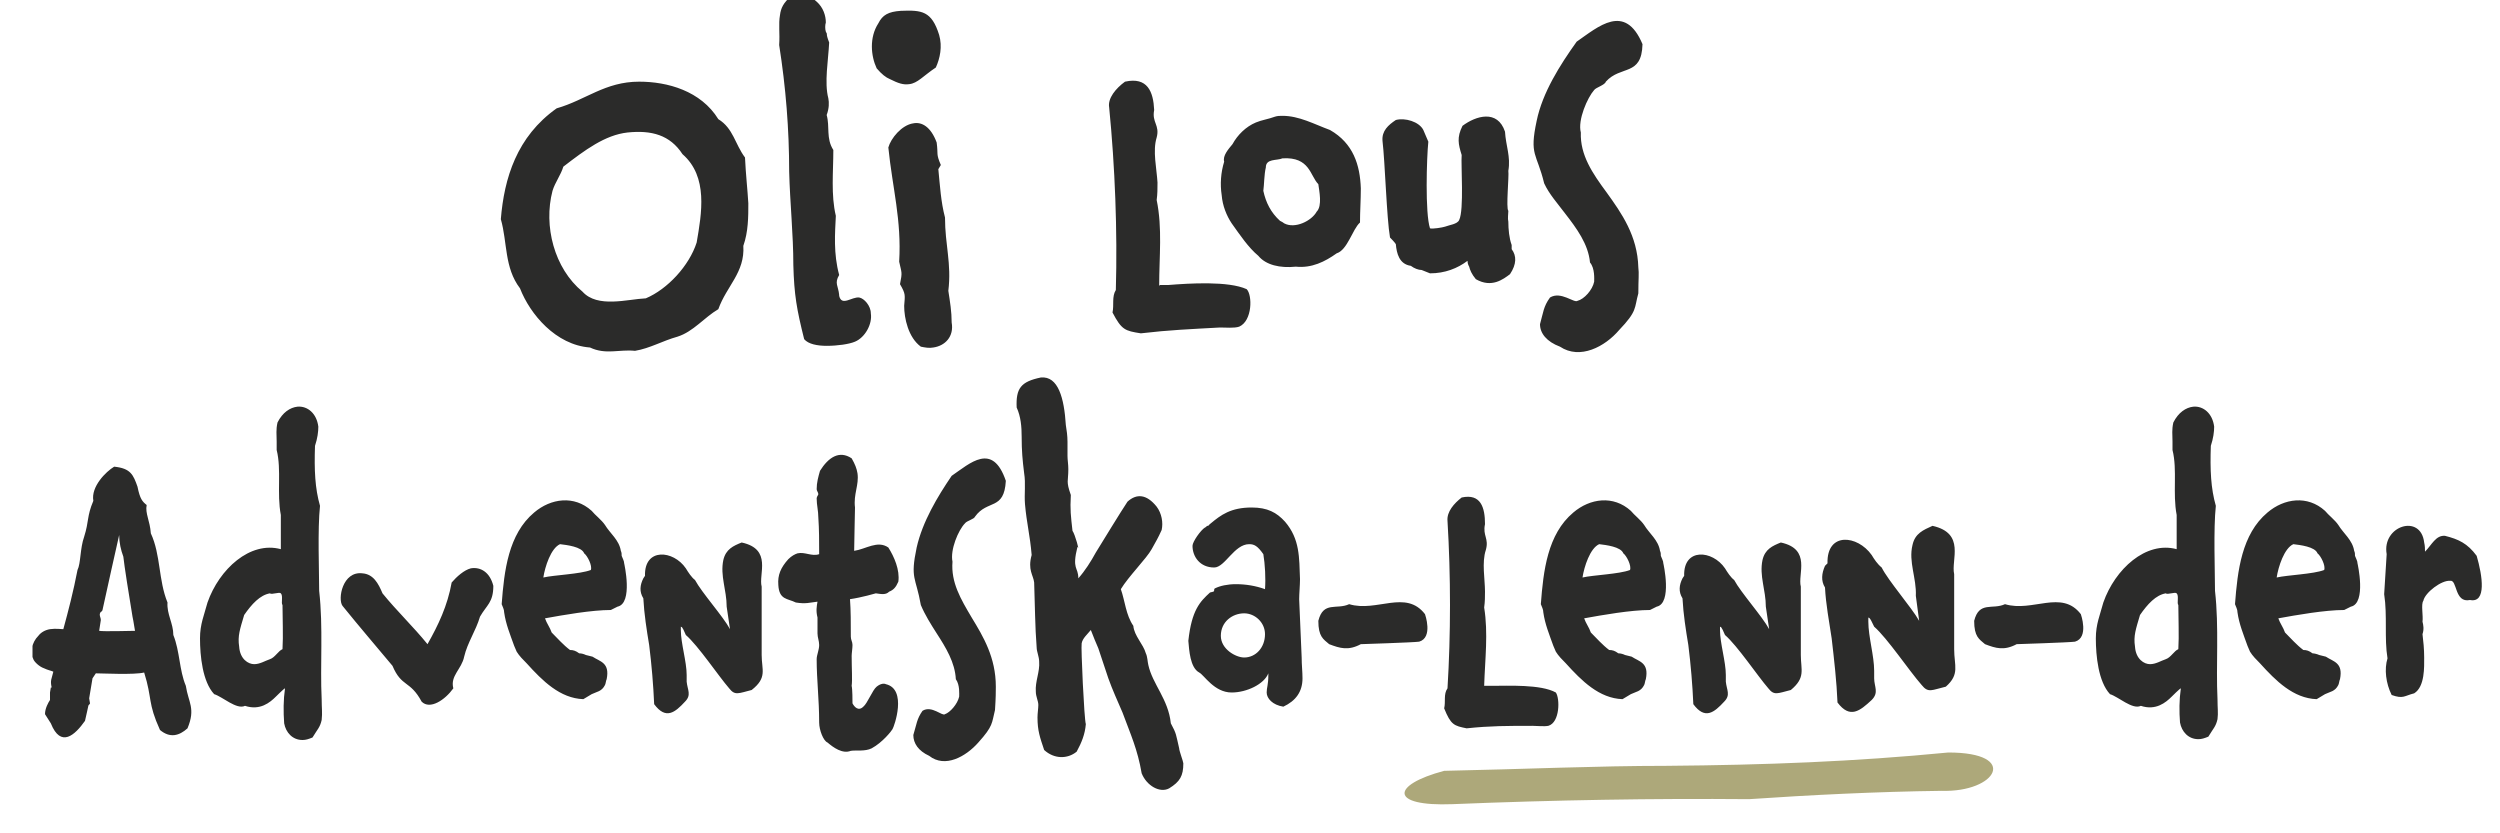 <?xml version="1.0" encoding="utf-8"?>
<!-- Generator: Adobe Illustrator 26.0.1, SVG Export Plug-In . SVG Version: 6.00 Build 0)  -->
<svg version="1.0" id="Ebene_1" xmlns="http://www.w3.org/2000/svg" xmlns:xlink="http://www.w3.org/1999/xlink" x="0px" y="0px"
	 viewBox="0 0 300 100" style="enable-background:new 0 0 300 100;" xml:space="preserve">
<style type="text/css">
	.st0{clip-path:url(#SVGID_00000079454499752855461360000015656887164805365675_);fill:#2B2B2A;}
	.st1{clip-path:url(#SVGID_00000079454499752855461360000015656887164805365675_);fill:#FFD20B;}
</style>
<g>
	<defs>
		<rect id="SVGID_1_" x="3.9" y="-0.6" width="294" height="100.6"/>
	</defs>
	<clipPath id="SVGID_00000146463584169869875380000017715448039624343446_">
		<use xlink:href="#SVGID_1_"  style="overflow:visible;"/>
	</clipPath>
	<path style="clip-path:url(#SVGID_00000146463584169869875380000017715448039624343446_);fill:#2B2B2A;" d="M197.1,5.3
		c-2.1-5-5.3-2.1-7.9-0.3c-2,2.8-4.1,6.1-4.8,9.5c-0.9,4.2,0,3.8,0.9,7.5c0.6,1.3,1.6,2.4,2.5,3.6c1.4,1.8,2.8,3.7,3,5.9
		c0.6,0.7,0.5,2,0.5,2.3c-0.2,1-1.2,2.1-2,2.3c-0.4,0.3-2-1.2-3.3-0.4c-0.8,1.1-0.8,1.8-1.2,3.2c0,1.1,0.8,2.1,2.4,2.7
		c2.4,1.6,5.4,0,7.1-2c2.2-2.3,1.8-2.6,2.3-4.4c0-1.7,0.1-2.4,0-3.1c-0.1-3.8-2-6.5-3.8-9c-1.7-2.3-3.2-4.5-3.1-7.2
		c-0.4-1.5,0.8-4.2,1.6-5.1c0.2-0.3,1.3-0.6,1.4-1C194.5,7.8,197,9.2,197.1,5.3 M181,20.5c0.3-1.7-0.3-3-0.4-4.7
		c-0.9-2.7-3.5-1.9-5.1-0.7c-0.7,1.4-0.5,2.2-0.1,3.5c-0.1,1.2,0.3,6.6-0.3,7.8c-0.2,0.5-1.2,0.6-1.7,0.8c-0.3,0.1-1.5,0.3-1.8,0.2
		c-0.6-1.8-0.4-8.5-0.2-10.4l-0.6-1.4c-0.5-1-2.2-1.5-3.3-1.2c-0.9,0.6-1.7,1.3-1.6,2.5c0.3,2.5,0.5,9.3,0.9,11.6
		c0.6,0.6,0.7,0.8,0.7,0.8c0,0,0,0,0,0c0.1,1.1,0.4,2.4,1.8,2.6c0.4,0.3,0.9,0.5,1.3,0.5l1,0.4c1.8,0,3.3-0.6,4.5-1.5
		c0,0.4,0.2,0.7,0.2,0.7c0.1,0.4,0.3,0.9,0.8,1.5c1.9,1.1,3.3,0,4.1-0.6c0.8-1.2,0.8-2.2,0.2-3l0-0.5c-0.3-0.8-0.4-1.9-0.4-2.8
		c-0.1-0.4,0-0.9,0-1.3C180.7,25,181.1,21.1,181,20.5 M158.2,22.1c0.1,0.8,0.5,2.6-0.2,3.3c-0.6,1.1-2.6,2.1-3.9,1.4
		c-0.1-0.1-0.3-0.2-0.5-0.3c-1.1-1-1.7-2.2-2-3.6c0.1-0.7,0.1-2,0.3-2.8c0-1.1,1.3-0.8,2-1.1C157.2,18.8,157.2,21.1,158.2,22.1
		 M163.2,26.7c0-1.3,0.1-2.7,0.1-4.1c-0.1-2.8-0.9-5.4-3.7-7c-1.9-0.7-3.7-1.7-5.7-1.7c-0.3,0-0.6,0-0.9,0.1
		c-0.8,0.3-1.6,0.4-2.3,0.7c-1.2,0.5-2.2,1.5-2.8,2.6c-0.5,0.6-1.2,1.4-1,2.1c-0.4,1.3-0.5,2.7-0.3,4c0.1,1.3,0.6,2.5,1.2,3.4
		c1,1.4,2,2.9,3.2,3.9c0.9,1.1,2.6,1.5,4.5,1.3c1.9,0.2,3.5-0.6,4.9-1.6C161.7,30,162.3,27.5,163.2,26.7 M149.6,34.7
		c-2.2-1-6.9-0.7-9.4-0.5c-0.4,0-0.7,0-1,0l-0.1,0.1c0-3.5,0.4-6.9-0.3-10.3c0.1-0.7,0.1-1.4,0.1-2.1c-0.1-1.7-0.6-3.8-0.1-5.4
		c0.4-1.5-0.6-1.8-0.3-3.3c-0.1-2.2-0.8-4-3.5-3.4c-1.1,0.8-2.1,2-1.9,3.1c0.7,7.1,1,14.8,0.8,21.9c-0.5,0.8-0.2,1.8-0.4,2.7
		c1.1,2.1,1.5,2.2,3.4,2.5c3.4-0.4,5.9-0.5,9.5-0.7c0.7,0,1.7,0.1,2.3-0.1C150.3,38.5,150.3,35.4,149.6,34.7 M114.2,38.7
		c0-1.3-0.2-2.5-0.4-3.8c0.4-3.3-0.4-5.5-0.4-8.8c-0.5-1.9-0.6-3.8-0.8-5.8l0.3-0.5c-0.6-1.4-0.3-1.2-0.5-2.7
		c-0.7-1.9-1.8-2.5-2.8-2.3c-1.4,0.2-2.7,1.8-3,2.9c0.5,4.9,1.6,8.7,1.3,13.7c0.3,1.4,0.4,1.2,0.1,2.7c0.7,1.2,0.6,1.3,0.5,2.6
		c0,1.5,0.5,3.8,2,4.9c0.5,0.1,1,0.2,1.5,0.1C113.4,41.5,114.5,40.4,114.2,38.7 M112.7,4.2c-0.9-2.9-2.1-3-4.6-2.9
		c-1.5,0.1-2.2,0.5-2.7,1.5c-1.1,1.7-0.9,3.9-0.2,5.4c0.6,0.7,1.1,1.1,1.6,1.3c1,0.5,1.6,0.7,2.3,0.6c1-0.1,1.7-1,3.2-2
		C112.8,7,113.1,5.6,112.7,4.2 M103.1,35.7c-0.9-0.1-2.1,1.1-2.4-0.2l0-0.1c-0.1-1.1-0.6-1.4,0-2.4c-0.7-2.6-0.5-5-0.4-7.1
		c-0.6-2.5-0.3-5.3-0.3-7.9c-0.9-1.4-0.4-2.8-0.8-4.2c0.3-0.8,0.3-1.5,0.2-2c-0.5-1.9,0-4.6,0.1-6.7c-0.5-1.3-0.1-0.8-0.4-1.3
		C99,3.5,99,3,99.1,2.7c0-0.8-0.3-1.8-1.1-2.5c-0.6-0.6-1.6-0.9-3-0.7C94,0.3,93.7,1,93.6,1.8c-0.2,1.1,0,2.2-0.1,3.6
		c0.8,5.1,1.2,10.1,1.2,15.2c0.1,3.8,0.5,7.5,0.5,11.2c0.1,3.6,0.4,5.3,1.3,8.9c0.5,0.6,1.6,0.8,2.7,0.8c1.3,0,2.7-0.2,3.4-0.5
		c1.2-0.5,2.1-2.1,1.9-3.4C104.5,36.7,103.7,35.8,103.1,35.7 M83.6,29.1c-0.9,2.8-3.5,5.6-6.1,6.7c-2.2,0.1-5.8,1.2-7.6-0.8
		c-3.4-2.8-4.7-7.9-3.6-12.1c0.3-1,1-1.9,1.3-2.9c2.6-2,5-3.8,7.7-4.1c2.9-0.3,5.1,0.3,6.6,2.6C85,21.2,84.2,25.6,83.6,29.1
		 M89.8,24.4c-0.1-1.7-0.3-3.4-0.4-5.5c-1.2-1.6-1.4-3.5-3.2-4.6c-2.1-3.4-6.1-4.5-9.5-4.5c-4.1,0-6.4,2.2-9.9,3.2
		c-4.8,3.4-6.3,8.4-6.7,13.3c0.8,2.8,0.4,5.8,2.3,8.3c1.2,3.1,4.3,6.8,8.4,7.1c1.9,0.9,3.5,0.2,5.4,0.4c1.8-0.3,3.3-1.2,5.1-1.7
		c1.9-0.6,3.2-2.3,4.9-3.3c1-2.8,3.2-4.4,3-7.6C89.8,27.8,89.8,26,89.8,24.4"/>
	<path style="clip-path:url(#SVGID_00000146463584169869875380000017715448039624343446_);fill:#2B2B2A;" d="M297.2,66.7
		c-1.1-1.5-2.2-2-3.8-2.4c-1.1-0.1-1.6,1.1-2.4,1.9c0-0.3,0-0.7-0.1-1.1c-0.4-3.5-5.1-2-4.5,1.4c0,0-0.3,4.8-0.3,4.8
		c0.2,1.3,0.2,2.6,0.2,4c0,1.2,0,2.5,0.2,3.7c-0.4,1.3-0.2,3,0.5,4.4c1.4,0.5,1.5,0.1,2.7-0.2c1.3-0.8,1.2-3.2,1.2-4.3
		c0-1-0.1-2-0.2-2.8c0.2-0.6,0.1-1.1,0-1.5c0.1-0.7-0.2-2.1,0.1-2.5c0.2-1,2.2-2.5,3.2-2.4c0.9-0.2,0.5,2.7,2.4,2.3
		C298.4,72.4,297.9,69.1,297.2,66.7 M278.9,68.4c-1.3,0.5-4.4,0.6-5.7,0.9c0.2-1.3,0.9-3.5,2-4c0.8,0.1,2.6,0.3,2.9,1.1
		C278.5,66.7,279.1,67.9,278.9,68.4 M282.9,67.6c0-0.3-0.2-0.6-0.3-0.9c0-0.2,0-0.4-0.1-0.6c-0.2-1.3-1.3-2.1-1.9-3.1
		c-0.4-0.6-1.2-1.2-1.6-1.7c-2.1-1.9-4.9-1.5-6.9,0.2c-3.1,2.6-3.6,7-3.9,11c0.1,0.3,0.3,0.6,0.3,1c0.2,1.4,0.7,2.6,1.2,4
		c0.1,0.2,0.2,0.5,0.3,0.7c0.3,0.5,0.8,1,1.2,1.4c1.9,2.1,4,4.2,6.8,4.3l1-0.6c0.6-0.3,1.2-0.3,1.6-1.1c0.1-0.2,0.1-0.5,0.2-0.7
		c0.4-2-0.8-2.1-1.7-2.7l-0.8-0.2c-0.2-0.1-0.6-0.2-0.8-0.2c-0.4-0.3-0.7-0.4-1.1-0.4c-0.8-0.6-1.5-1.4-2.2-2.1
		c-0.2-0.6-0.6-1.1-0.8-1.7c2.2-0.4,5.6-1,7.9-1l0.8-0.4C284,72.4,282.9,67.6,282.9,67.6 M261.4,72.6c0,1.6,0.1,3.7,0,5.3
		c-0.5,0.2-0.9,1-1.5,1.2c-0.6,0.2-1.2,0.6-1.9,0.6c-0.7,0-1.7-0.6-1.8-2.1c-0.2-1.3,0.1-2.1,0.6-3.8c0.9-1.3,1.9-2.4,3.1-2.6
		c0.2,0.2,1.1-0.2,1.3,0C261.5,71.5,261.2,72.4,261.4,72.6 M266.1,83.9c-0.2-4.1,0.2-8.6-0.3-13c0-2.3-0.2-7.4,0.1-10.2
		c-0.6-2.1-0.7-4.3-0.6-7.2c0.3-0.9,0.4-1.7,0.4-2.3c-0.2-1.6-1.3-2.5-2.5-2.4c-0.9,0.1-1.8,0.7-2.4,1.9c-0.2,0.9-0.1,1.4-0.1,2.3v1
		c0.6,2.4,0,5.2,0.5,7.8c0,0.4,0,3.8,0,4.1c-3.7-1-7.4,2.4-8.8,6.4c-0.4,1.5-0.9,2.6-0.9,4.3c0,2.1,0.3,5.2,1.7,6.7
		c1,0.3,2.7,1.9,3.7,1.4c1.8,0.6,3-0.4,3.7-1.1c0,0,1-1,1.1-1c-0.2,1.4-0.2,2.8-0.1,4.1c0.2,1.1,1,2,2.2,2c0.4,0,0.7-0.1,1.2-0.3
		c0.6-1,0.9-1.2,1.1-2.1C266.2,85.5,266.1,85,266.1,83.9 M249.7,73.7c-2.3-3-5.8-0.2-9.1-1.2c-1.5,0.7-3.1-0.4-3.7,2
		c0,1.9,0.6,2.2,1.3,2.8c1.3,0.5,2.3,0.8,3.8,0c0,0,6.3-0.2,7-0.3C250.7,76.5,249.7,73.7,249.7,73.7 M234.5,77.9v-9
		c-0.4-1.7,1.4-4.9-2.6-5.8c-1.1,0.5-2.1,0.9-2.4,2.3c-0.5,2,0.5,4,0.4,6.1l0.4,3c-0.9-1.6-3.7-4.8-4.5-6.4c-0.5-0.4-0.9-1-1.2-1.5
		c-1.7-2.4-5.4-2.8-5.3,1l-0.3,0.3c-0.4,0.9-0.5,1.8,0,2.6c0.1,2,0.5,4.1,0.8,6.1c0.3,2.6,0.6,5.2,0.7,7.7c1.5,2,2.7,1,4.1-0.3
		c0.9-0.9,0.3-1.6,0.3-2.6v-0.9c0-1.8-0.7-4.1-0.7-5.9v-0.5c0.1,0.1,0.1-0.2,0.7,1.1c1.6,1.4,4.2,5.3,5.7,7c0.8,1,1.2,0.6,2.9,0.2
		C235.2,80.9,234.5,79.9,234.5,77.9 M216.1,78.6v-8.2c-0.4-1.5,1.3-4.5-2.4-5.3c-1,0.4-1.9,0.8-2.2,2.1c-0.4,1.9,0.4,3.6,0.4,5.6
		l0.4,2.7c-0.8-1.5-3.4-4.4-4.2-5.9c-0.4-0.3-0.8-0.9-1.1-1.4c-1.5-2.2-5-2.5-4.9,0.9l-0.2,0.3c-0.4,0.8-0.5,1.6,0,2.4
		c0.1,1.9,0.4,3.8,0.7,5.6c0.3,2.4,0.5,4.8,0.6,7.1c1.4,1.9,2.5,1,3.7-0.3c0.8-0.8,0.3-1.4,0.2-2.4V81c0-1.6-0.7-3.8-0.7-5.4v-0.4
		c0.1,0.1,0.1-0.2,0.6,1c1.5,1.3,3.9,4.9,5.2,6.4c0.7,0.9,1.1,0.6,2.7,0.2C216.7,81.3,216.1,80.4,216.1,78.6 M195.6,68.4
		c-1.3,0.5-4.4,0.6-5.7,0.9c0.2-1.3,0.9-3.5,2-4c0.8,0.1,2.6,0.3,2.9,1.1C195.2,66.7,195.8,67.9,195.6,68.4 M199.6,67.6
		c0-0.3-0.2-0.6-0.3-0.9c0-0.2,0-0.4-0.1-0.6c-0.2-1.3-1.3-2.1-1.9-3.1c-0.4-0.6-1.2-1.2-1.6-1.7c-2.1-1.9-4.9-1.5-6.9,0.2
		c-3.1,2.6-3.6,7-3.9,11c0.1,0.3,0.3,0.6,0.3,1c0.2,1.4,0.7,2.6,1.2,4c0.1,0.2,0.2,0.5,0.3,0.7c0.3,0.5,0.8,1,1.2,1.4
		c1.9,2.1,4,4.2,6.8,4.3l1-0.6c0.6-0.3,1.2-0.3,1.6-1.1c0.1-0.2,0.1-0.5,0.2-0.7c0.4-2-0.8-2.1-1.7-2.7l-0.8-0.2
		c-0.2-0.1-0.5-0.2-0.8-0.2c-0.4-0.3-0.7-0.4-1.1-0.4c-0.8-0.6-1.5-1.4-2.2-2.1c-0.2-0.6-0.6-1.1-0.8-1.7c2.2-0.4,5.6-1,7.9-1
		l0.8-0.4C200.7,72.4,199.6,67.6,199.6,67.6 M186.7,83.1c-1.8-1-5.7-0.8-7.7-0.8c-0.3,0-0.6,0-0.8,0l-0.1,0c0.1-3.2,0.5-6.3,0-9.4
		c0.1-0.7,0.1-1.3,0.1-1.9c0-1.5-0.4-3.5,0.1-5c0.4-1.4-0.4-1.7-0.1-3.1c0-2-0.5-3.7-2.8-3.2c-0.9,0.7-1.8,1.7-1.7,2.8
		c0.4,6.6,0.4,13.6,0,20.1c-0.5,0.7-0.2,1.6-0.4,2.4c0.8,2,1.2,2.1,2.7,2.4c2.8-0.3,4.9-0.3,7.9-0.3c0.5,0,1.4,0.1,1.9,0
		C187.2,86.7,187.2,83.8,186.7,83.1 M171,73.7c-2.3-3-5.8-0.2-9.1-1.2c-1.5,0.7-3.1-0.4-3.7,2c0,1.9,0.6,2.2,1.3,2.8
		c1.3,0.5,2.3,0.8,3.8,0c0,0,6.3-0.2,7-0.3C172,76.5,171,73.7,171,73.7 M151.8,76.1c0,1.6-1.1,2.8-2.5,2.8c-1,0-2.8-1-2.8-2.6
		c0-1.7,1.4-2.7,2.8-2.7C150.6,73.6,151.8,74.7,151.8,76.1 M156.3,81.4c0-0.8-0.1-1.6-0.1-2.5l-0.3-7c0-0.6,0.1-1.7,0.1-2.4
		c-0.1-2.6,0-4.8-1.8-6.9c-1-1.1-2.1-1.7-4-1.7c-2.5,0-3.7,0.9-4.9,1.9c-0.3,0.2-0.2,0.3-0.4,0.3c-0.1,0-0.2,0.2-0.3,0.2
		c-0.5,0.3-1.5,1.7-1.5,2.2c0,1.3,0.9,2.6,2.6,2.6c1.3,0,2.4-2.8,4.2-2.8c0.6,0,1,0.2,1.7,1.2c0.2,1.2,0.3,2.9,0.2,4.2
		c-1.1-0.4-2.3-0.6-3.5-0.6c-1,0-1.9,0.2-2.5,0.5c-0.2,0.1,0,0.3-0.2,0.4l-0.4,0.1c-1.2,1.1-2.2,2.1-2.6,5.8
		c0.1,1.1,0.2,3.2,1.3,3.8c0.6,0.3,1.8,2.4,3.9,2.4c1.8,0,3.9-1,4.4-2.3c0,0,0,0,0,0.2c0,1.2-0.2,1.5-0.2,2.1c0,0.7,0.7,1.5,2,1.7
		C155.5,84.1,156.3,83,156.3,81.4 M142,91.6c0-0.2-0.5-1.5-0.5-1.8c-0.4-1.7-0.3-1.7-1-3c-0.3-2.9-2.2-4.7-2.7-7
		c-0.1-0.4-0.1-1-0.3-1.4c-0.3-1.1-1.4-2.1-1.5-3.3c-0.9-1.3-1-3-1.5-4.4c0.9-1.5,3.1-3.7,3.7-4.8c0.6-1.1,0.7-1.2,1.2-2.3
		c0.2-0.9,0-2-0.6-2.8c-1.2-1.5-2.4-1.6-3.5-0.6c-0.8,1.2-3,4.8-3.8,6.1c-0.6,1.1-1.3,2.2-2.1,3.1c0-1.4-0.8-1-0.1-3.8
		c0.3,0.7-0.3-1.5-0.6-1.9c-0.2-1.8-0.3-2.5-0.2-4.3c-0.6-1.7-0.3-1.6-0.3-3.1c0-0.6-0.1-1.1-0.1-1.6c0-0.5,0-1.1,0-1.7
		c0-0.7-0.1-1.4-0.2-2c-0.2-3.2-0.9-5.9-3-5.7c-2.4,0.5-3,1.3-2.9,3.6c0.5,1.1,0.6,2.3,0.6,3.5c0,1.7,0.1,2.8,0.3,4.4
		c0.2,1.2,0,2.5,0.1,3.7c0.2,2.3,0.6,3.7,0.8,6.1c-0.5,1.8,0.2,2.4,0.3,3.3c0.1,2.7,0.1,5.3,0.3,7.8c0,0.5,0.3,1.1,0.3,1.7
		c0.1,1.2-0.5,2.4-0.4,3.6c0,0.6,0.3,1.1,0.3,1.6c0,0.4-0.1,1-0.1,1.5c0,1.6,0.3,2.4,0.8,3.9c1.2,1.1,2.8,1.1,3.9,0.2
		c0.6-1.1,1-2.1,1.1-3.3c-0.2-0.6-0.6-9.2-0.5-9.7c0.1-0.6,0.7-1.1,1.1-1.6c0.3,0.8,0.6,1.5,0.9,2.2l0.6,1.8l0.6,1.8
		c0.5,1.4,1.1,2.7,1.7,4.1c1,2.7,1.8,4.4,2.3,7.3c0.6,1.5,2.2,2.4,3.3,1.8C141.6,93.8,142,93.1,142,91.6 M120.7,57.7
		c-1.6-4.7-4.3-2.1-6.5-0.6c-1.7,2.5-3.5,5.5-4.2,8.6c-0.8,3.8-0.1,3.5,0.5,6.9c0.5,1.2,1.2,2.3,1.9,3.4c1.1,1.7,2.2,3.5,2.3,5.5
		c0.5,0.7,0.4,1.8,0.4,2.1c-0.2,0.9-1.1,1.9-1.7,2.1c-0.3,0.3-1.6-1.1-2.7-0.4c-0.7,1-0.7,1.6-1.1,2.9c0,1,0.6,1.9,1.9,2.5
		c1.9,1.5,4.4,0.1,5.9-1.6c1.8-2,1.6-2.3,2-3.9c0.1-1.5,0.1-2.2,0.1-2.8c0-3.5-1.5-6-2.9-8.3c-1.3-2.2-2.5-4.2-2.3-6.7
		c-0.3-1.4,0.7-3.8,1.5-4.6c0.2-0.3,1.1-0.5,1.2-0.8C118.5,59.9,120.5,61.3,120.7,57.7 M107.8,69.8c0.2-1.4-0.5-3-1.2-4.1
		c-1.3-0.9-2.7,0.2-4.1,0.4c0-0.7,0.1-4.9,0.1-5.2c-0.2-1.6,0.5-2.7,0.3-4.1c-0.1-0.6-0.3-1.1-0.7-1.8c-1.5-1-2.8-0.1-3.8,1.5
		c-0.2,0.7-0.4,1.4-0.4,2.2c0,0.2,0.2,0.4,0.2,0.6c0,0.1-0.2,0.3-0.2,0.5c0,0.8,0.2,1.5,0.2,2.3c0.1,1.4,0.1,2.9,0.1,4.4
		c-0.9,0.3-1.7-0.3-2.6-0.1c-0.3,0.1-0.7,0.3-1.1,0.7c-0.9,1-1.3,1.9-1.2,3.1c0.1,1.8,1.1,1.6,2.1,2.1c1.2,0.2,1.7,0,2.6-0.1
		c-0.1,0.6-0.2,1.1,0,1.9v1.9c0,0.5,0.2,0.9,0.2,1.4c0,0.6-0.3,1.2-0.3,1.7c0,2.5,0.3,4.8,0.3,7.6c0,0.9,0.5,2.2,1,2.4
		c0.7,0.6,1.8,1.4,2.8,1c0.6-0.1,1.7,0.1,2.5-0.3c1.3-0.7,2.4-2.1,2.5-2.3c0.2-0.3,1.8-4.8-0.8-5.4c-0.2-0.1-0.6-0.1-1.1,0.3
		c-0.5,0.4-1.1,2-1.6,2.4c-0.6,0.6-1.1,0-1.3-0.4c0-0.3,0-1.7-0.1-2.1c0.1-0.7,0-2.1,0-3.6c0-0.3,0.1-0.9,0.1-1.3
		c0-0.4-0.2-0.6-0.2-1c0-1.6,0-3.2-0.1-4.5c1.4-0.2,3.1-0.7,3.1-0.7c0.7,0.1,1.2,0.2,1.6-0.2C107.2,70.8,107.5,70.5,107.8,69.8
		 M91.4,78.6v-8.2c-0.4-1.5,1.3-4.5-2.4-5.3c-1,0.4-1.9,0.8-2.2,2.1c-0.4,1.9,0.4,3.6,0.4,5.6l0.4,2.7c-0.8-1.5-3.4-4.4-4.2-5.9
		c-0.4-0.3-0.8-0.9-1.1-1.4c-1.5-2.2-5-2.5-4.9,0.9l-0.2,0.3c-0.4,0.8-0.5,1.6,0,2.4c0.1,1.9,0.4,3.8,0.7,5.6
		c0.3,2.4,0.5,4.8,0.6,7.1c1.4,1.9,2.5,1,3.7-0.3c0.8-0.8,0.3-1.4,0.2-2.4V81c0-1.6-0.7-3.8-0.7-5.4v-0.4c0.1,0.1,0.1-0.2,0.6,1
		c1.5,1.3,3.9,4.9,5.2,6.4c0.7,0.9,1.1,0.6,2.7,0.2C92.1,81.3,91.4,80.4,91.4,78.6 M70.9,68.4c-1.3,0.5-4.4,0.6-5.7,0.9
		c0.2-1.3,0.9-3.5,2-4c0.8,0.1,2.6,0.3,2.9,1.1C70.5,66.7,71.1,67.9,70.9,68.4 M74.9,67.6c0-0.3-0.2-0.6-0.3-0.9
		c0-0.2,0-0.4-0.1-0.6c-0.2-1.3-1.3-2.1-1.9-3.1c-0.4-0.6-1.2-1.2-1.6-1.7c-2.1-1.9-4.9-1.5-6.9,0.2c-3.1,2.6-3.6,7-3.9,11
		c0.1,0.3,0.3,0.6,0.3,1c0.2,1.4,0.7,2.6,1.2,4c0.1,0.2,0.2,0.5,0.3,0.7c0.3,0.5,0.8,1,1.2,1.4c1.9,2.1,4,4.2,6.8,4.3l1-0.6
		c0.6-0.3,1.2-0.3,1.6-1.1c0.1-0.2,0.1-0.5,0.2-0.7c0.4-2-0.8-2.1-1.7-2.7l-0.8-0.2c-0.2-0.1-0.5-0.2-0.8-0.2
		c-0.4-0.3-0.7-0.4-1.1-0.4c-0.8-0.6-1.5-1.4-2.2-2.1c-0.2-0.6-0.6-1.1-0.8-1.7c2.2-0.4,5.6-1,7.9-1l0.8-0.4
		C76,72.4,74.9,67.6,74.9,67.6 M59.2,70.3c-0.4-1.6-1.5-2.3-2.7-2.1c-0.8,0.2-1.7,1-2.3,1.7c-0.5,2.8-1.6,5.1-2.9,7.4
		c-1.7-2.1-3.7-4-5.4-6.1c-0.5-1.2-1.1-2.3-2.4-2.4c-2.4-0.3-3,3.1-2.4,3.9c2.1,2.6,4,4.8,6,7.2c1.1,2.6,2.1,1.7,3.5,4.3
		c1,1,2.8-0.2,3.8-1.6c-0.4-1.5,1-2.3,1.3-3.8c0.4-1.7,1.4-3.1,1.9-4.8C58.4,72.6,59.2,72.3,59.2,70.3 M33.9,72.6
		c0,1.6,0.1,3.7,0,5.3c-0.5,0.2-0.9,1-1.5,1.2c-0.6,0.2-1.2,0.6-1.9,0.6c-0.7,0-1.7-0.6-1.8-2.1c-0.2-1.3,0.1-2.1,0.6-3.8
		c0.9-1.3,1.9-2.4,3.1-2.6c0.2,0.2,1.1-0.2,1.3,0C34,71.5,33.7,72.4,33.9,72.6 M38.6,83.9c-0.2-4.1,0.2-8.6-0.3-13
		c0-2.3-0.2-7.4,0.1-10.2c-0.6-2.1-0.7-4.3-0.6-7.2c0.3-0.9,0.4-1.7,0.4-2.3c-0.2-1.6-1.3-2.5-2.5-2.4c-0.9,0.1-1.8,0.7-2.4,1.9
		c-0.2,0.9-0.1,1.4-0.1,2.3v1c0.6,2.4,0,5.2,0.5,7.8c0,0.4,0,3.8,0,4.1c-3.7-1-7.4,2.4-8.8,6.4c-0.4,1.5-0.9,2.6-0.9,4.3
		c0,2.1,0.3,5.2,1.7,6.7c1,0.3,2.7,1.9,3.7,1.4c1.8,0.6,3-0.4,3.7-1.1c0,0,1-1,1.1-1C34,84,34,85.4,34.1,86.8c0.2,1.1,1,2,2.2,2
		c0.4,0,0.7-0.1,1.2-0.3c0.6-1,0.9-1.2,1.1-2.1C38.7,85.5,38.6,85,38.6,83.9 M16,74.5l0.2,1.2c-0.4,0-3.8,0.1-4.3,0l0.2-1.3
		c0-0.3-0.2-0.5-0.1-0.8c0.1-0.3,0.2-0.1,0.3-0.4c0.6-2.8,1.6-7.2,2-9c0,0.9,0.2,1.8,0.5,2.6c0.1,1,0.7,4.8,1.1,7.2L16,74.5z
		 M22.5,87.4c1-2.4,0.1-3.1-0.2-5.1c-0.8-1.9-0.7-4.1-1.5-6.1c0-1.4-0.8-2.5-0.7-3.9c-1.1-2.7-0.8-5.7-2-8.3
		c-0.1-1.5-0.7-2.4-0.5-3.4c-0.5-0.4-0.8-0.7-1.1-2.2C16,57,15.7,56.2,13.7,56c-1,0.6-2.8,2.4-2.5,4.1c-0.8,1.9-0.5,2.4-1.1,4.3
		c-0.5,1.4-0.4,3.2-0.8,4c-0.5,2.6-1.1,4.9-1.7,7.1c-0.3,0-0.9-0.1-1.6,0c-0.6,0.1-1.1,0.4-1.4,0.8c-0.8,0.8-1,2-0.6,2.8
		c0.1,0.3,0.7,0.9,1.3,1.1c0.4,0.2,0.9,0.3,1.1,0.4c-0.2,0.9-0.4,1-0.2,1.9l-0.1,0L6,83.1l0,0.6C6,83.8,6,83.8,6,84
		c-0.2,0.3-0.6,1-0.6,1.7l0.7,1.1c1.2,3,2.9,1.4,4.1-0.3c0.2-0.8,0.3-1.4,0.4-1.8c0-0.1,0.2-0.2,0.2-0.3l-0.1-0.6l0.4-2.4l0.4-0.6
		c0.8,0,4.6,0.2,5.8-0.1c1,3.2,0.4,3.6,1.9,6.9C20.4,88.6,21.5,88.3,22.5,87.4"/>
	<path style="clip-path:url(#SVGID_00000146463584169869875380000017715448039624343446_);fill:#ADA87A;" d="M233.8,90.3
		c8.6,0,5.8,4.8-0.8,4.6c-7.8,0.1-15.8,0.5-23.1,1c-11.5-0.1-23.3,0.1-35.6,0.6c-7.6,0.3-7.4-2.3-1-4c9.7-0.2,18.3-0.6,26.7-0.6
		C211.8,91.8,222.5,91.4,233.8,90.3"/>
</g>
</svg>
